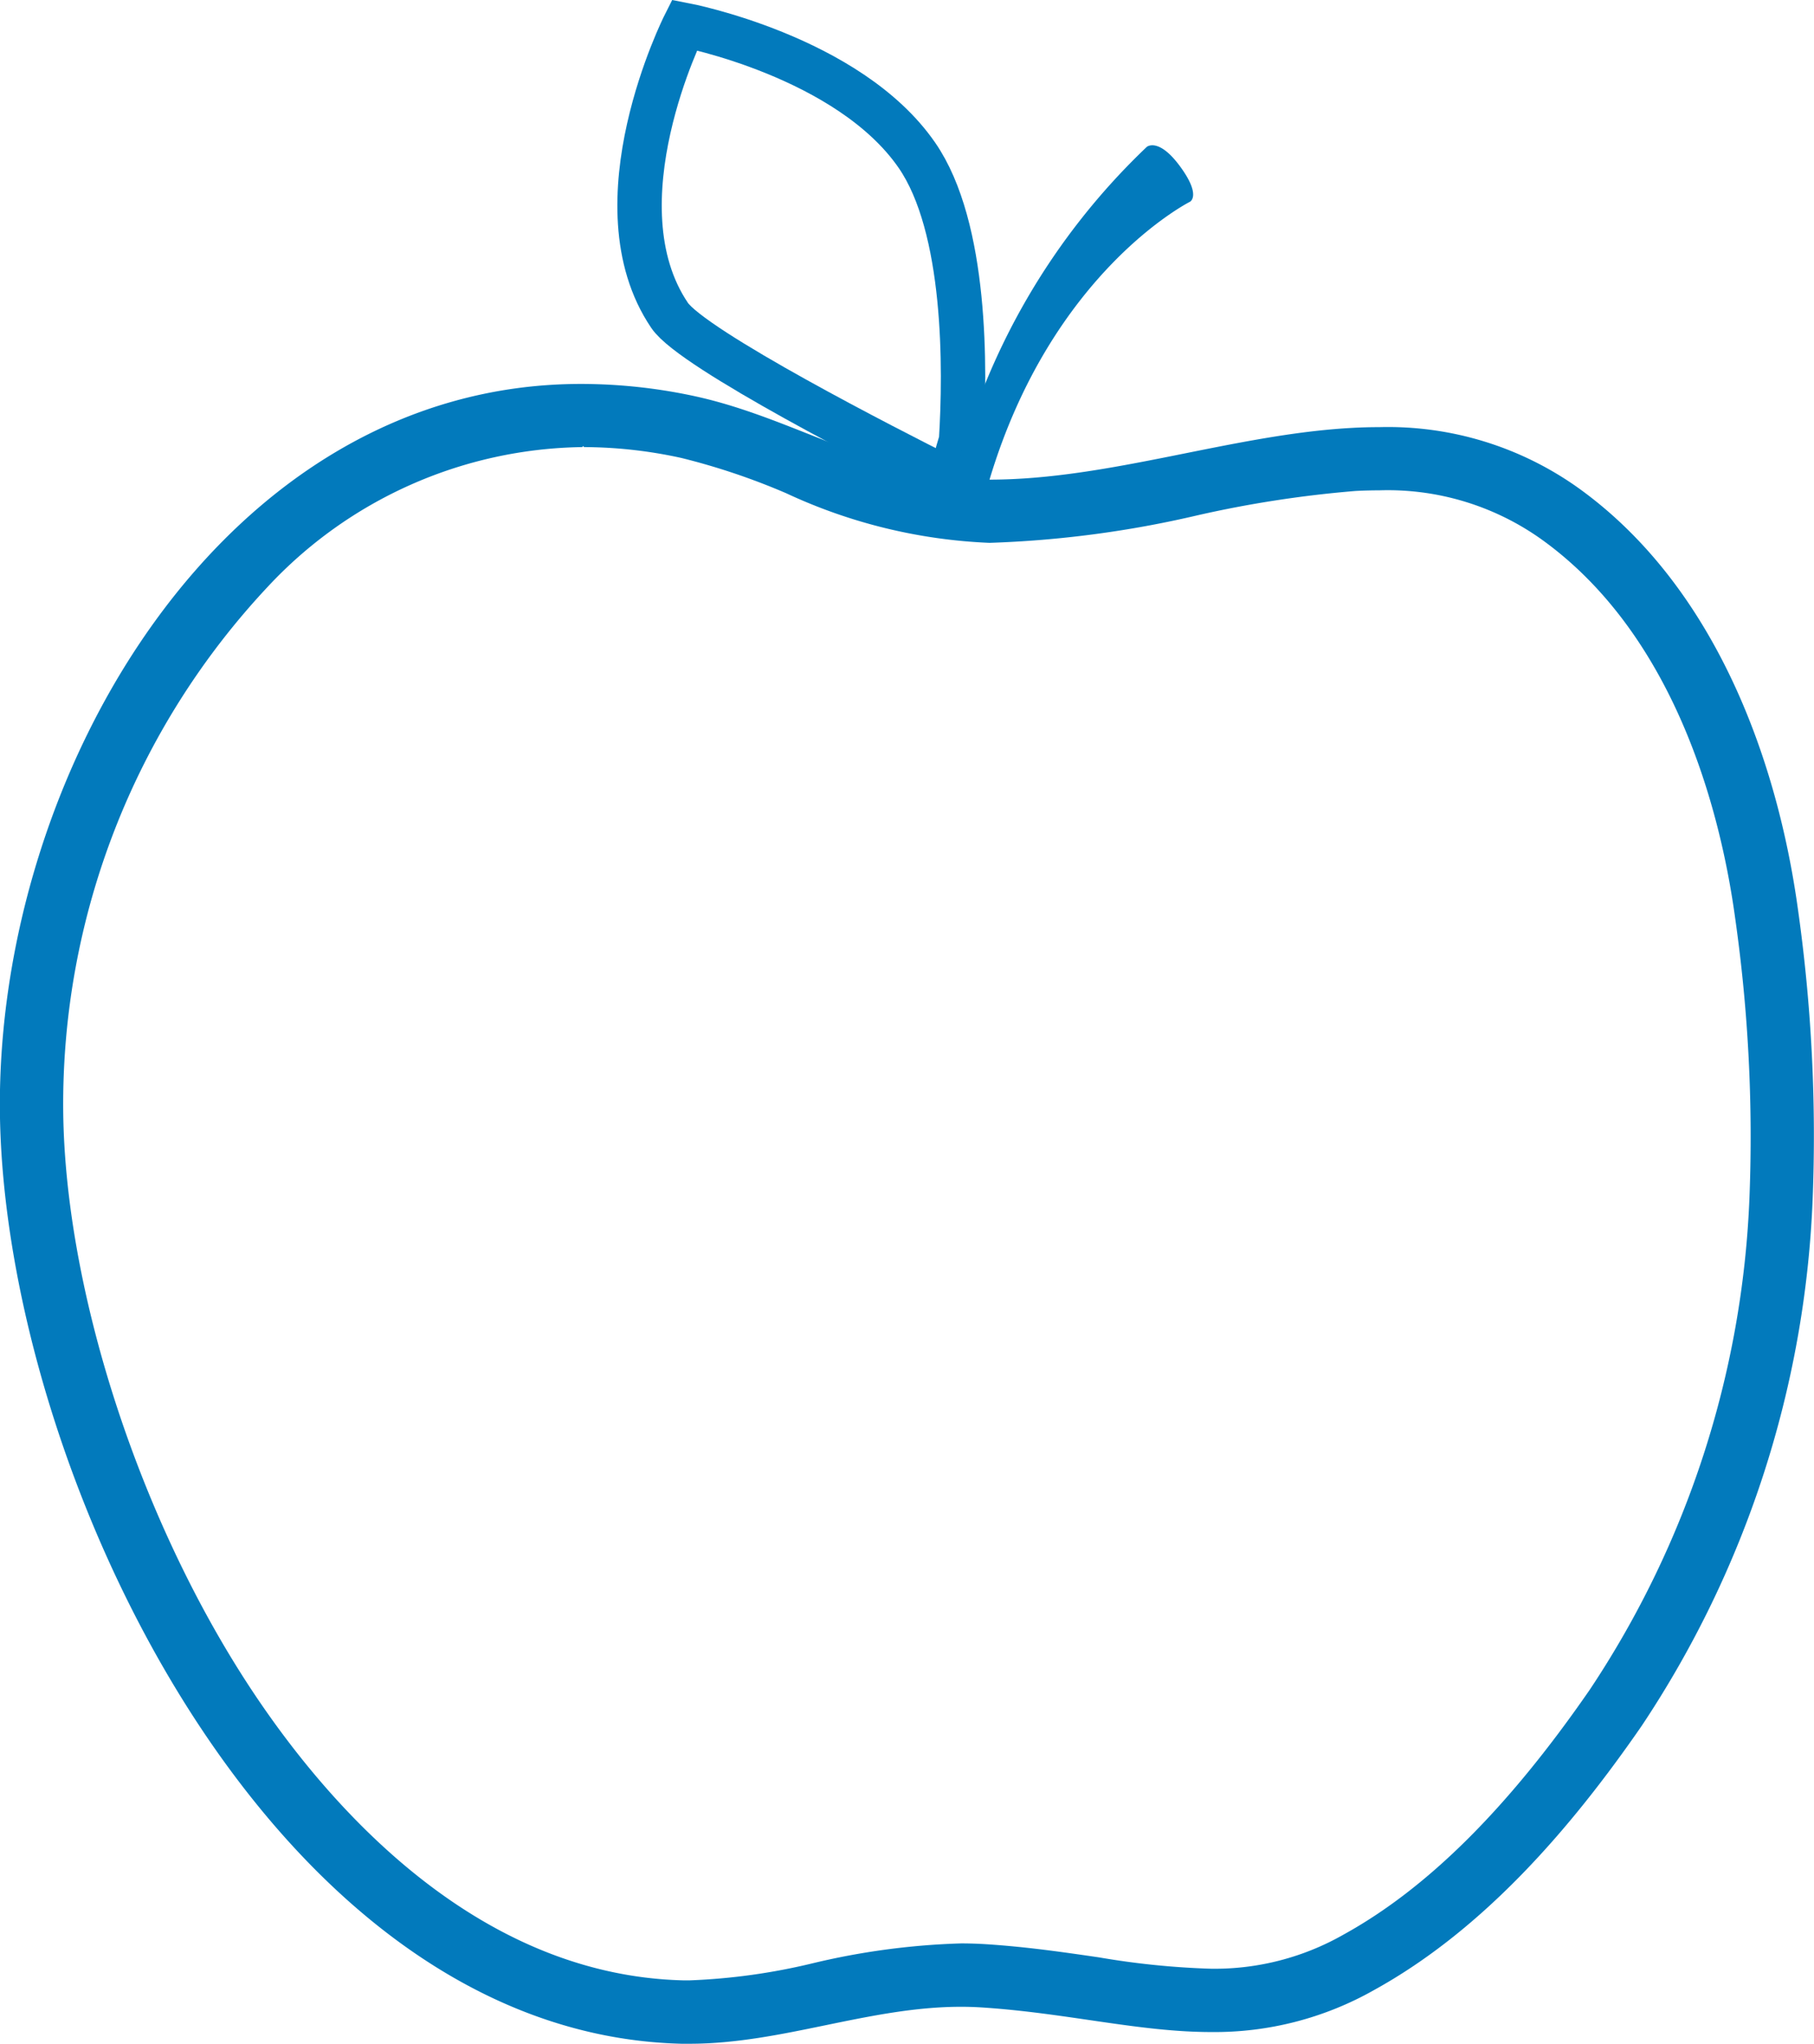 <svg xmlns="http://www.w3.org/2000/svg" width="81.728" height="92.048" viewBox="0 0 81.728 92.048">
  <g id="Gruppe_485" data-name="Gruppe 485" transform="translate(-1111 -489.658)">
    <path id="Pfad_4031" data-name="Pfad 4031" d="M460.079,750.484c.2-3.214.256-9.6-1.989-12.851-3.079-4.459-10.473-5.869-10.473-5.869s-4.067,8.063-.669,13.082c1.042,1.536,9.937,6.068,12.357,7.282.107.014.211.041.32.054C459.722,751.747,459.869,751.17,460.079,750.484Z" transform="translate(694.221 -240.982)" fill="none" stroke="#027abc" stroke-miterlimit="10" stroke-width="2"/>
    <path id="Pfad_4156" data-name="Pfad 4156" d="M504.086,770.418c-.971-7.039-3.88-14.652-9.862-18.962a14.772,14.772,0,0,0-9-2.763c-.4,0-.81.01-1.216.033-5.375.287-10.936,2.331-16.346,2.331,2.816-9.4,9.029-12.514,9.029-12.514s.531-.266-.442-1.591-1.5-.883-1.5-.883a30.74,30.74,0,0,0-8.657,14.891c-4.176-.486-7.6-2.767-11.7-3.659a24.287,24.287,0,0,0-5.1-.554l-.04,0c-16.067,0-26.339,17.512-26.176,32.8.177,16.053,12.147,41.489,30.7,41.955h.384c4.142,0,8.076-1.665,12.219-1.665q.463,0,.932.03c3.854.25,7.084,1.108,10.342,1.108a14.584,14.584,0,0,0,7.33-1.889c4.948-2.727,8.891-7.309,12.061-11.9a46.042,46.042,0,0,0,7.7-23.649A72.766,72.766,0,0,0,504.086,770.418ZM501.9,783.4a43.024,43.024,0,0,1-7.2,22.165c-3.686,5.336-7.313,8.941-11.091,11.023a11.742,11.742,0,0,1-5.956,1.536,36.151,36.151,0,0,1-5.064-.513c-1.6-.232-3.253-.475-5.095-.593-.364-.023-.739-.035-1.115-.035a32.7,32.7,0,0,0-6.685.895,28.01,28.01,0,0,1-5.533.769h-.308c-9.871-.25-16.71-8.758-19.908-13.809-4.784-7.55-7.935-17.5-8.017-25.33a34.064,34.064,0,0,1,9.207-23.617,19.732,19.732,0,0,1,14.179-6.3l.041-.049.038.049h-.041a20.747,20.747,0,0,1,4.433.491,30.429,30.429,0,0,1,4.715,1.587,23.968,23.968,0,0,0,9.161,2.235,47.833,47.833,0,0,0,9.386-1.244,50.771,50.771,0,0,1,7.113-1.093c.365-.019.722-.028,1.064-.028a11.93,11.93,0,0,1,7.332,2.226c6.143,4.424,8.09,12.574,8.7,17.041A69.881,69.881,0,0,1,501.9,783.4Z" transform="translate(687.92 -239.797)" fill="#027abc"/>
  </g>
</svg>
